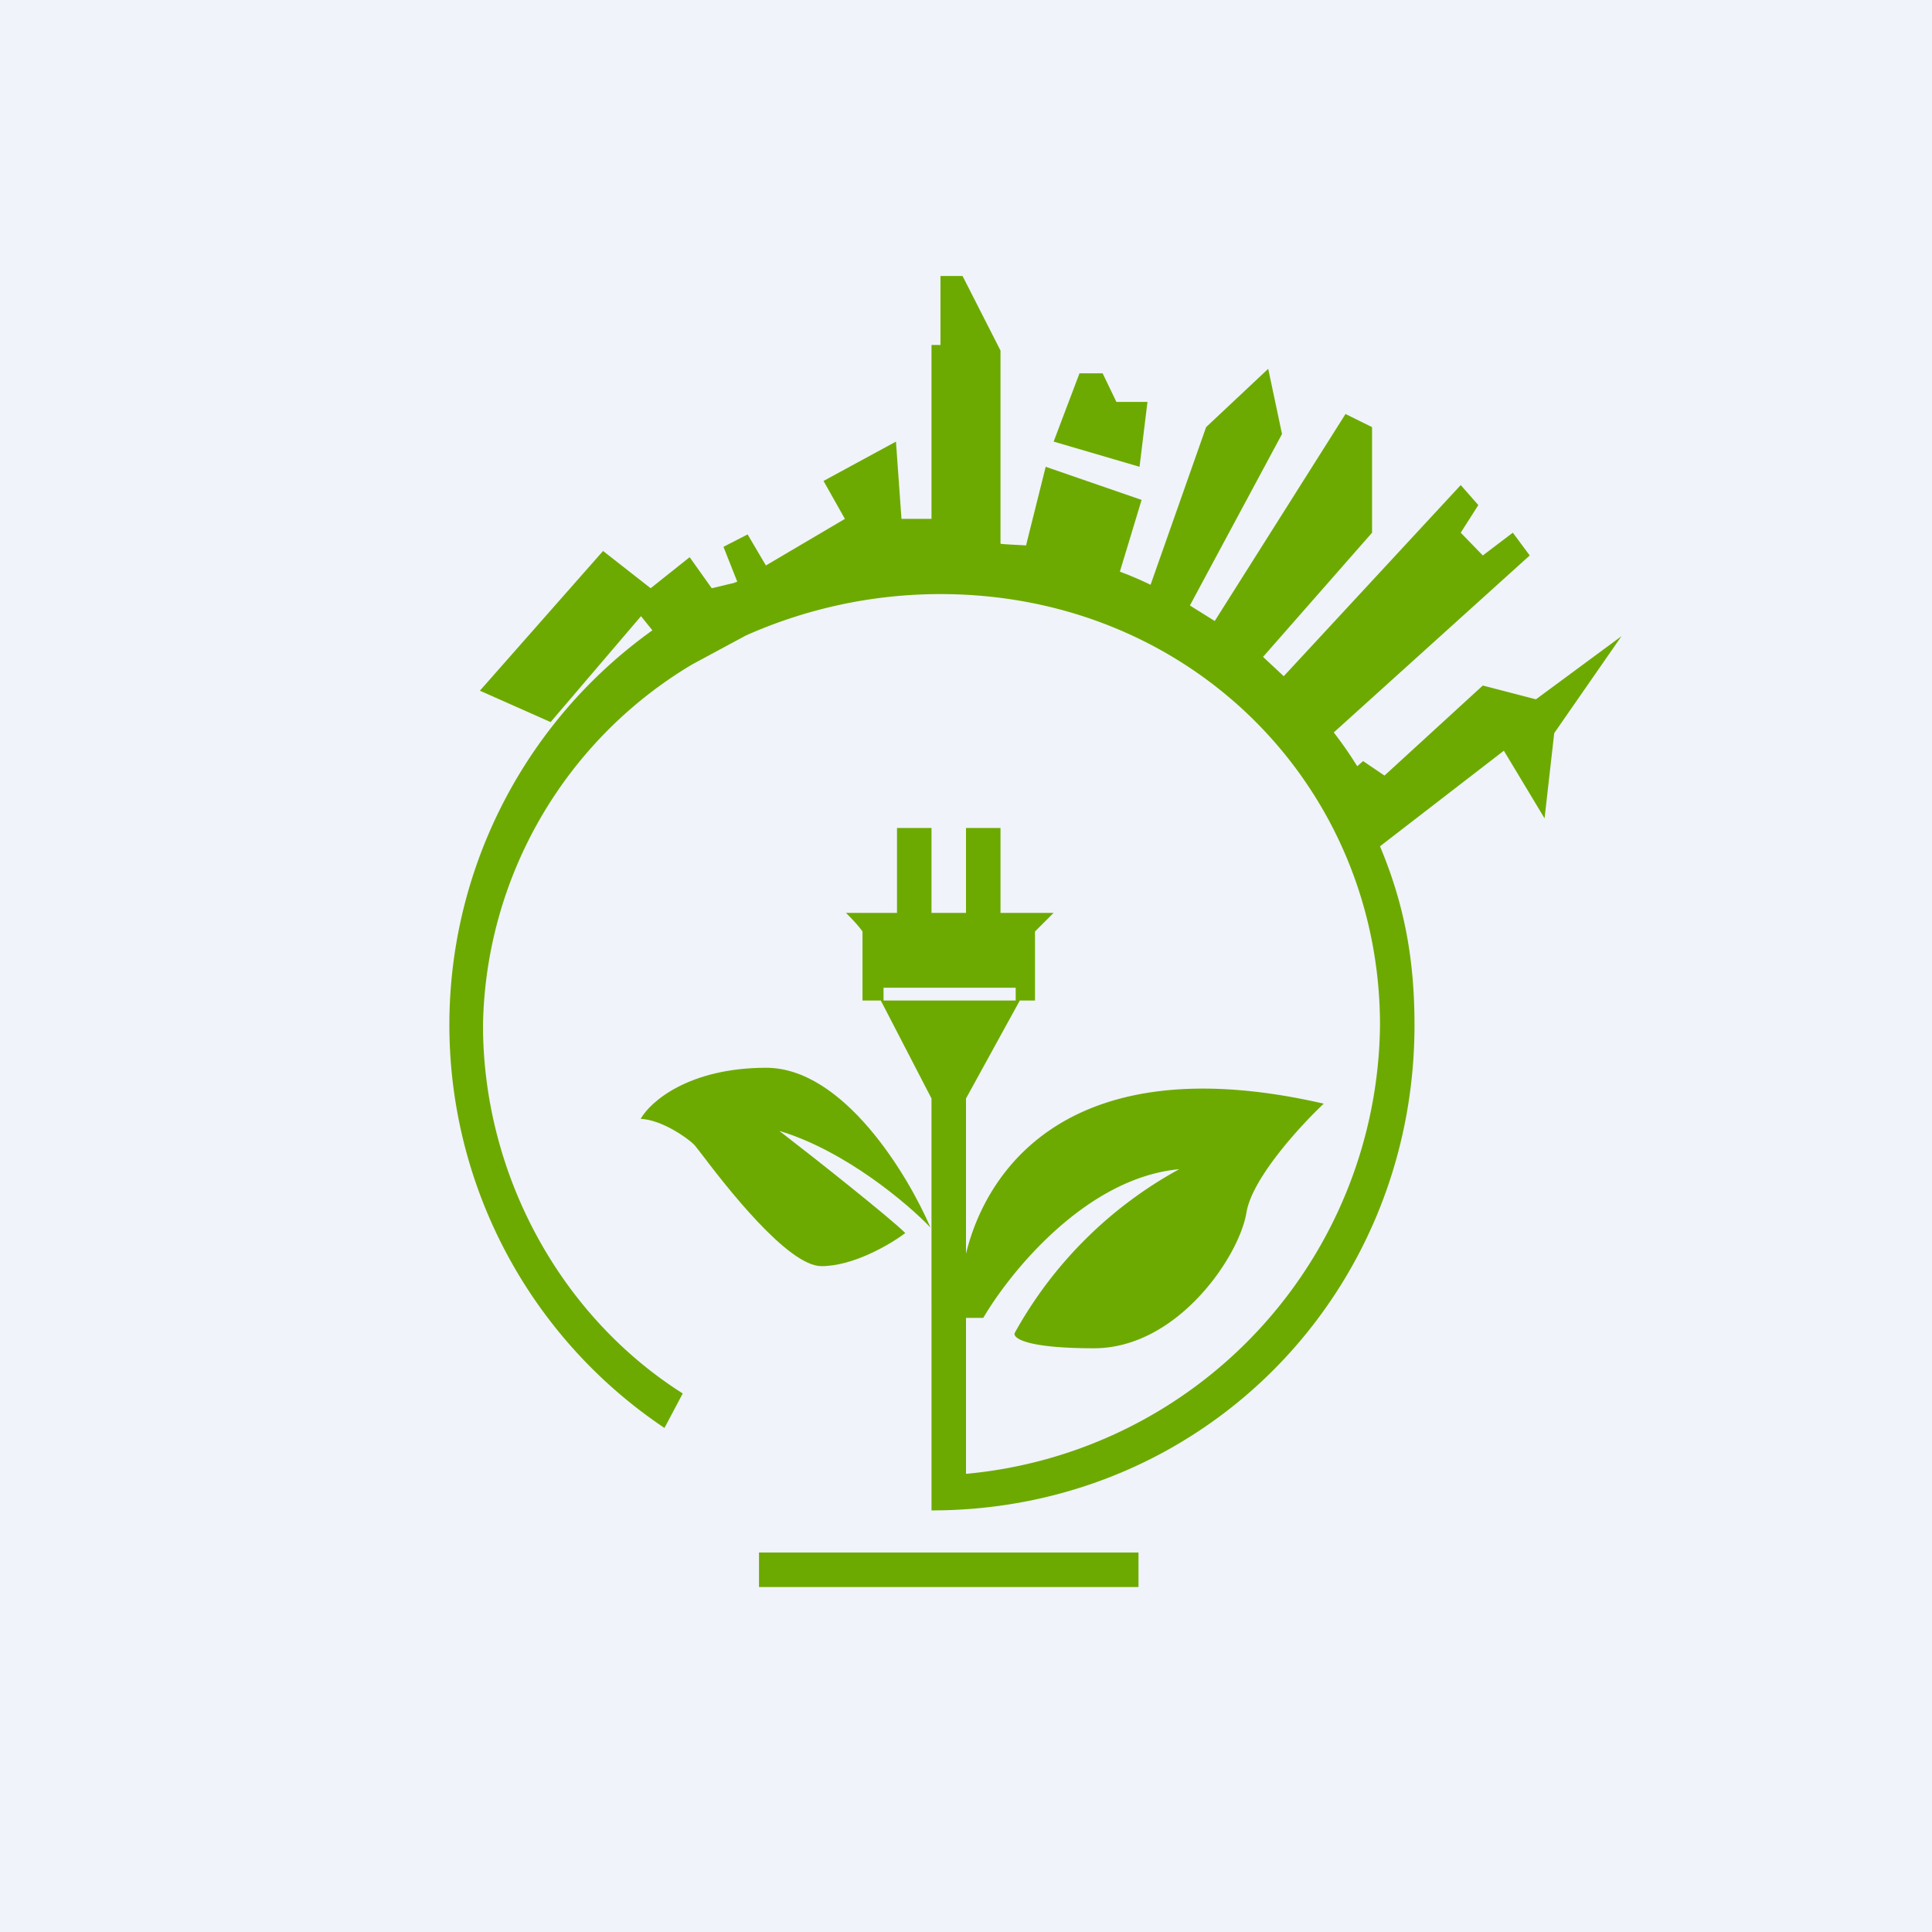 ﻿<?xml version="1.0" standalone="no"?>
<!DOCTYPE svg PUBLIC "-//W3C//DTD SVG 1.1//EN" 
"http://www.w3.org/Graphics/SVG/1.1/DTD/svg11.dtd">
<svg width="56" height="56" viewBox="0 0 56 56" xmlns="http://www.w3.org/2000/svg"><path fill="#F0F3FA" d="M0 0h56v56H0z"/><path fill-rule="evenodd" d="m15.96 20.93-2.05-.91 3.57-4.05 1.38 1.08 1.13-.9.64.9.63-.15.11-.04-.4-1.01.7-.36.53.9 2.29-1.35-.62-1.1 2.1-1.14.16 2.24H27V10h.26V8h.64l1.1 2.16v5.6c.1.02.64.04.74.05l.57-2.28 2.78.96-.63 2.08c.3.11.6.24.89.38l1.61-4.57 1.8-1.69.4 1.89-2.67 4.97.72.45L39 12l.77.38v3.06l-3.16 3.6.6.56 5.13-5.54.51.58-.51.8.64.66.87-.66.49.66-5.68 5.13c.24.31.47.64.68.98l.17-.15.62.42 2.85-2.61 1.54.4L47 18.44l-1.95 2.81-.28 2.47-1.18-1.96L40 24.53c.7 1.67 1 3.26 1 5.18 0 7.8-6.13 14.07-14 14.07V31.84L25.53 29H25v-2c-.16-.23-.48-.54-.48-.54H26V24h1v2.46h1V24h1v2.46h1.54L30 27v2h-.44L28 31.84v4.5c.58-2.4 2.97-6.05 10.37-4.35-.67.63-2.07 2.15-2.24 3.15-.2 1.26-1.99 3.94-4.42 3.94-1.95 0-2.35-.29-2.3-.44a12.05 12.05 0 0 1 4.77-4.75c-2.7.25-4.9 2.98-5.68 4.31H28v4.52a13.2 13.2 0 0 0 12-13c0-6.9-5.47-12.5-12.74-12.5-2.02 0-3.93.44-5.64 1.2l-1.56.84A12.42 12.42 0 0 0 14 29.71c0 4.34 2.25 8.44 5.79 10.68l-.53 1a14.06 14.06 0 0 1-.35-23.12l-.33-.41-2.62 3.07ZM29.44 29h-3.83v-.37h3.83V29Z" fill="#6DAA01"/><path d="m33.03 13.53-2.49-.73.75-1.98h.67l.4.83h.9l-.23 1.88ZM26.24 35.74c-.42.32-1.5.96-2.43.96-.98 0-2.8-2.36-3.46-3.23-.13-.16-.21-.28-.24-.3-.18-.18-.92-.71-1.54-.74.28-.5 1.4-1.48 3.64-1.48 2.23 0 4.1 3.09 4.76 4.63-.67-.7-2.48-2.23-4.38-2.8 1.04.8 3.22 2.53 3.65 2.96ZM33 46v-1H22v1h11Z" fill="#6DAA01"/></svg>